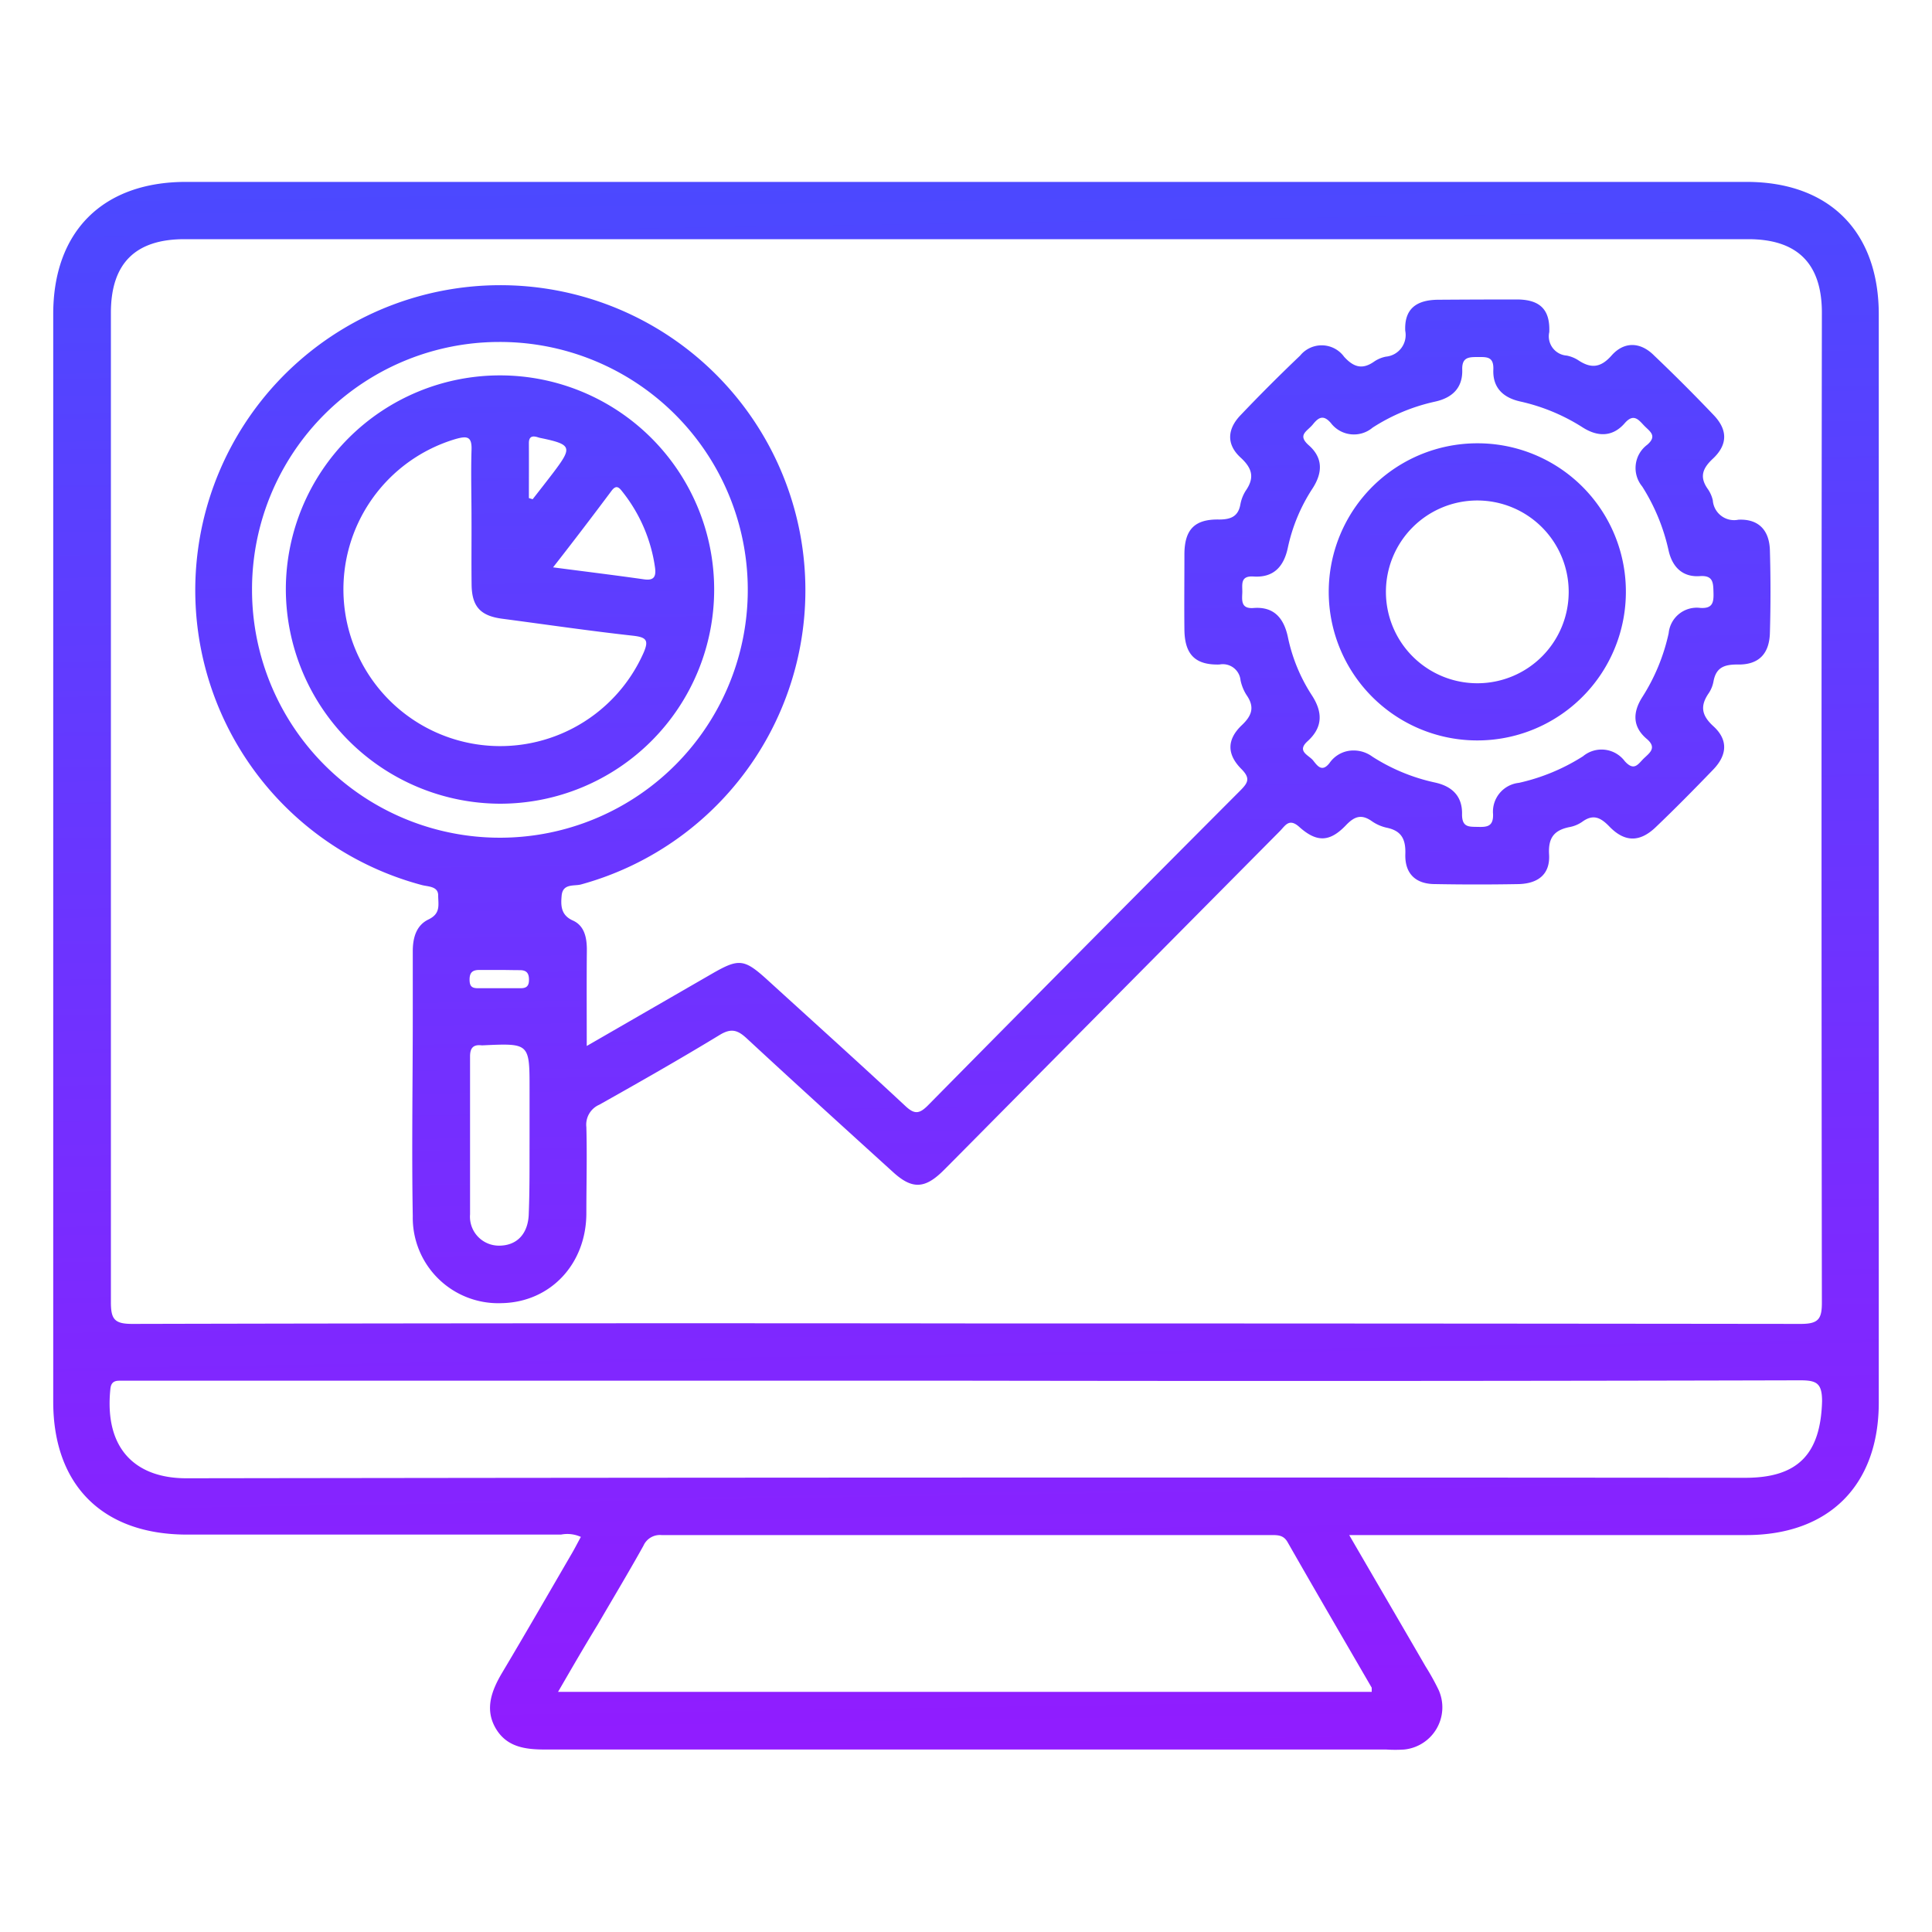 <svg id="Layer_1" data-name="Layer 1" xmlns="http://www.w3.org/2000/svg" xmlns:xlink="http://www.w3.org/1999/xlink" viewBox="0 0 200 200"><defs><style>.cls-1{fill:url(#linear-gradient);}.cls-2{fill:url(#linear-gradient-2);}.cls-3{fill:url(#linear-gradient-3);}.cls-4{fill:url(#linear-gradient-4);}</style><linearGradient id="linear-gradient" x1="98.23" y1="-22.61" x2="102.19" y2="226.1" gradientUnits="userSpaceOnUse"><stop offset="0" stop-color="#3a54ff"/><stop offset="1" stop-color="#a410ff"/></linearGradient><linearGradient id="linear-gradient-2" x1="100.4" y1="-22.64" x2="104.36" y2="226.07" xlink:href="#linear-gradient"/><linearGradient id="linear-gradient-3" x1="151.58" y1="-23.46" x2="155.54" y2="225.25" xlink:href="#linear-gradient"/><linearGradient id="linear-gradient-4" x1="50.44" y1="-21.85" x2="54.4" y2="226.86" xlink:href="#linear-gradient"/></defs><path class="cls-1" d="M139.67,158.91c2.76,4.76,5.34,9.17,7.9,13.59a25,25,0,0,1,1.35,2.43,4.39,4.39,0,0,1-3.56,6.18,14.24,14.24,0,0,1-1.85,0q-43.54,0-87.08,0c-2.08,0-4-.26-5.13-2.22s-.42-3.87.67-5.71c2.46-4.13,4.86-8.3,7.28-12.46.3-.52.57-1.06.88-1.62a3.39,3.39,0,0,0-2.05-.24H19.36c-8.72,0-13.85-5.1-13.85-13.76V32.51c0-8.56,5.14-13.68,13.74-13.68H180.8c8.57,0,13.69,5.14,13.69,13.72V145.19c0,8.56-5.15,13.72-13.72,13.72h-41.1ZM99.91,137q43.25,0,86.5.05c1.83,0,2.2-.5,2.19-2.25q-.07-51.21,0-102.43c0-5.08-2.53-7.61-7.62-7.61q-80.94,0-161.89,0c-5.09,0-7.61,2.52-7.61,7.62q0,51.21,0,102.42c0,1.76.37,2.25,2.2,2.25Q56.76,136.95,99.91,137Zm.28,5.93H13.85c-.5,0-1,0-1.49,0s-.86.15-.93.82c-.67,6.33,2.7,9.29,7.88,9.28q80.68-.12,161.38-.05c5.44,0,7.78-2.47,7.93-7.93,0-1.89-.59-2.16-2.28-2.16Q143.26,143,100.19,142.93ZM57.77,175.14H142c0-.2,0-.35,0-.43-2.9-5-5.82-10-8.7-15.05-.42-.75-1-.75-1.69-.75q-31.56,0-63.13,0a1.86,1.86,0,0,0-1.87,1.1c-1.53,2.75-3.15,5.44-4.73,8.16C60.5,170.42,59.19,172.69,57.77,175.14Z"/><path class="cls-2" d="M60.74,108.28l12.93-7.46c2.84-1.64,3.36-1.58,5.83.67,4.75,4.33,9.52,8.62,14.22,13,.94.88,1.44.84,2.34-.06q16.13-16.35,32.35-32.61c.78-.79,1.05-1.25.11-2.2-1.53-1.53-1.52-3.05,0-4.52,1.07-1,1.4-1.89.52-3.15a4.57,4.57,0,0,1-.62-1.53,1.84,1.84,0,0,0-2.18-1.63c-2.54.07-3.6-1.07-3.63-3.6s0-5.18,0-7.78,1.06-3.68,3.59-3.63c1.29,0,2-.37,2.21-1.6a4,4,0,0,1,.54-1.37c.93-1.34.71-2.31-.52-3.44-1.48-1.35-1.41-2.94,0-4.4q3-3.15,6.16-6.16a2.87,2.87,0,0,1,4.55.12c1,1.1,1.91,1.36,3.14.48a3.29,3.29,0,0,1,1.19-.49,2.25,2.25,0,0,0,2-2.68c-.1-2.2,1.07-3.18,3.36-3.21Q153,31,157,31c2.37,0,3.48,1,3.38,3.38a2,2,0,0,0,1.81,2.43,3.43,3.43,0,0,1,1.19.48c1.31.87,2.31.8,3.45-.49,1.31-1.48,3-1.41,4.4,0q3.15,3,6.16,6.16c1.46,1.52,1.49,3.06-.08,4.53-1.07,1-1.4,1.89-.52,3.13a3.3,3.3,0,0,1,.52,1.18,2.21,2.21,0,0,0,2.65,2c2.09-.1,3.21,1.09,3.26,3.19q.12,4.26,0,8.52c-.06,2.2-1.18,3.34-3.39,3.28-1.4,0-2.19.35-2.45,1.75a3.22,3.22,0,0,1-.48,1.2c-.91,1.31-.79,2.29.47,3.44,1.55,1.41,1.44,3-.06,4.53-1.93,2-3.9,4-5.89,5.9-1.65,1.59-3.22,1.61-4.83-.06-.91-.94-1.68-1.3-2.81-.47a3.4,3.4,0,0,1-1.36.55c-1.57.33-2.16,1.14-2.06,2.82.12,2-1.07,3-3.11,3.07q-4.35.08-8.7,0c-2,0-3.14-1.08-3.07-3.12.05-1.55-.42-2.41-1.95-2.72A4.3,4.3,0,0,1,142,85c-1.06-.74-1.78-.5-2.66.42-1.66,1.74-3,1.82-4.81.21-1.09-1-1.48-.15-2.05.42Q115.67,103,98.83,120c-.44.44-.87.88-1.31,1.31-1.81,1.74-3.11,1.79-5,.09-5.08-4.61-10.15-9.21-15.18-13.87-.93-.87-1.6-1.14-2.81-.41-4.11,2.5-8.29,4.88-12.49,7.24a2.25,2.25,0,0,0-1.34,2.32c.08,3,0,5.92,0,8.89,0,5.3-3.74,9.23-8.75,9.33a8.85,8.85,0,0,1-9.22-9c-.12-6.92,0-13.83,0-20.75,0-2.22,0-4.44,0-6.67,0-1.37.34-2.68,1.63-3.3s1-1.53,1-2.49-1.07-.9-1.69-1.07a31.58,31.58,0,1,1,16.47-.06c-.72.19-1.89-.13-2,1.17-.09,1-.09,2,1.16,2.56s1.47,1.87,1.45,3.19C60.72,101.59,60.74,104.74,60.74,108.28Zm79.44-30.59a3.26,3.26,0,0,1,1.89.64A19.68,19.68,0,0,0,148.52,81c1.83.39,2.88,1.45,2.83,3.31,0,1.35.72,1.27,1.63,1.29s1.63,0,1.58-1.33a3,3,0,0,1,2.68-3.23,20.75,20.75,0,0,0,6.63-2.75,3,3,0,0,1,4.32.5c1,1.12,1.4.27,2-.3s1.35-1.09.28-2C169,75.25,169,73.76,170,72.18a20.32,20.32,0,0,0,2.74-6.63A2.92,2.92,0,0,1,176,62.93c1.28.09,1.41-.55,1.38-1.56s0-1.83-1.41-1.73c-1.84.13-2.87-1-3.24-2.66A20.58,20.58,0,0,0,170,50.36a3,3,0,0,1,.51-4.31c1.11-.95.24-1.41-.32-2s-1.08-1.3-2-.24c-1.24,1.43-2.78,1.43-4.33.45a20.08,20.08,0,0,0-6.45-2.69c-1.83-.4-2.9-1.45-2.82-3.32.05-1.35-.68-1.29-1.6-1.29s-1.66,0-1.62,1.3c.06,1.87-1,2.92-2.83,3.32a19.64,19.64,0,0,0-6.45,2.69,3,3,0,0,1-4.32-.48c-.78-.9-1.28-.58-1.86.14s-1.65,1.08-.43,2.16c1.5,1.32,1.44,2.86.39,4.48a18.07,18.07,0,0,0-2.55,6.11c-.4,1.92-1.43,3.14-3.55,3-1.46-.1-1.13.92-1.17,1.73s-.1,1.63,1.17,1.53c2.14-.17,3.14,1.09,3.55,3a17.57,17.57,0,0,0,2.46,6c1.15,1.75,1.19,3.33-.42,4.79-1.17,1.06.13,1.43.58,2s.92,1.24,1.69.26A3,3,0,0,1,140.18,77.69ZM26.09,61.09A25.66,25.66,0,1,0,51.69,35.4,25.6,25.6,0,0,0,26.09,61.09Zm28.73,56.69v-5c0-4.79,0-4.79-4.8-4.57a1.21,1.21,0,0,1-.19,0c-.9-.1-1.18.35-1.17,1.19,0,5.43,0,10.87,0,16.3a3,3,0,0,0,3,3.25c1.87,0,3.05-1.25,3.08-3.39C54.84,123,54.81,120.38,54.82,117.78Zm-3-17.37c-.74,0-1.48,0-2.21,0s-1,.3-1,1,.25.89.87.89c1.47,0,2.94,0,4.42,0,.61,0,.86-.24.86-.87s-.2-1-.94-1S52.53,100.41,51.86,100.41Z"/><path class="cls-3" d="M168.31,61.33A15.38,15.38,0,1,1,153,45.89,15.35,15.35,0,0,1,168.31,61.33Zm-5.92-.06A9.46,9.46,0,1,0,153,70.73,9.45,9.45,0,0,0,162.39,61.27Z"/><path class="cls-4" d="M29.59,61a22.17,22.17,0,1,1,22.15,22.2A22.25,22.25,0,0,1,29.59,61Zm19.22-7.34c0-2.34-.07-4.69,0-7,.07-1.5-.44-1.56-1.69-1.2A16.23,16.23,0,1,0,66.62,67.58c.57-1.31.29-1.61-1.08-1.77-4.53-.5-9-1.16-13.56-1.76-2.25-.3-3.13-1.26-3.16-3.52S48.82,56,48.81,53.68Zm8.43,5.07c3.36.44,6.39.81,9.41,1.24,1,.15,1.29-.23,1.16-1.2a16.21,16.21,0,0,0-3.38-7.87c-.34-.44-.63-.74-1.11-.11C61.37,53.4,59.39,56,57.24,58.75Zm-2.49-7.17.39.12c.72-.92,1.44-1.84,2.15-2.77,2-2.65,1.92-2.9-1.43-3.59l-.17-.05c-.58-.19-.95-.09-.94.63C54.76,47.81,54.75,49.7,54.75,51.58Z"/></svg>